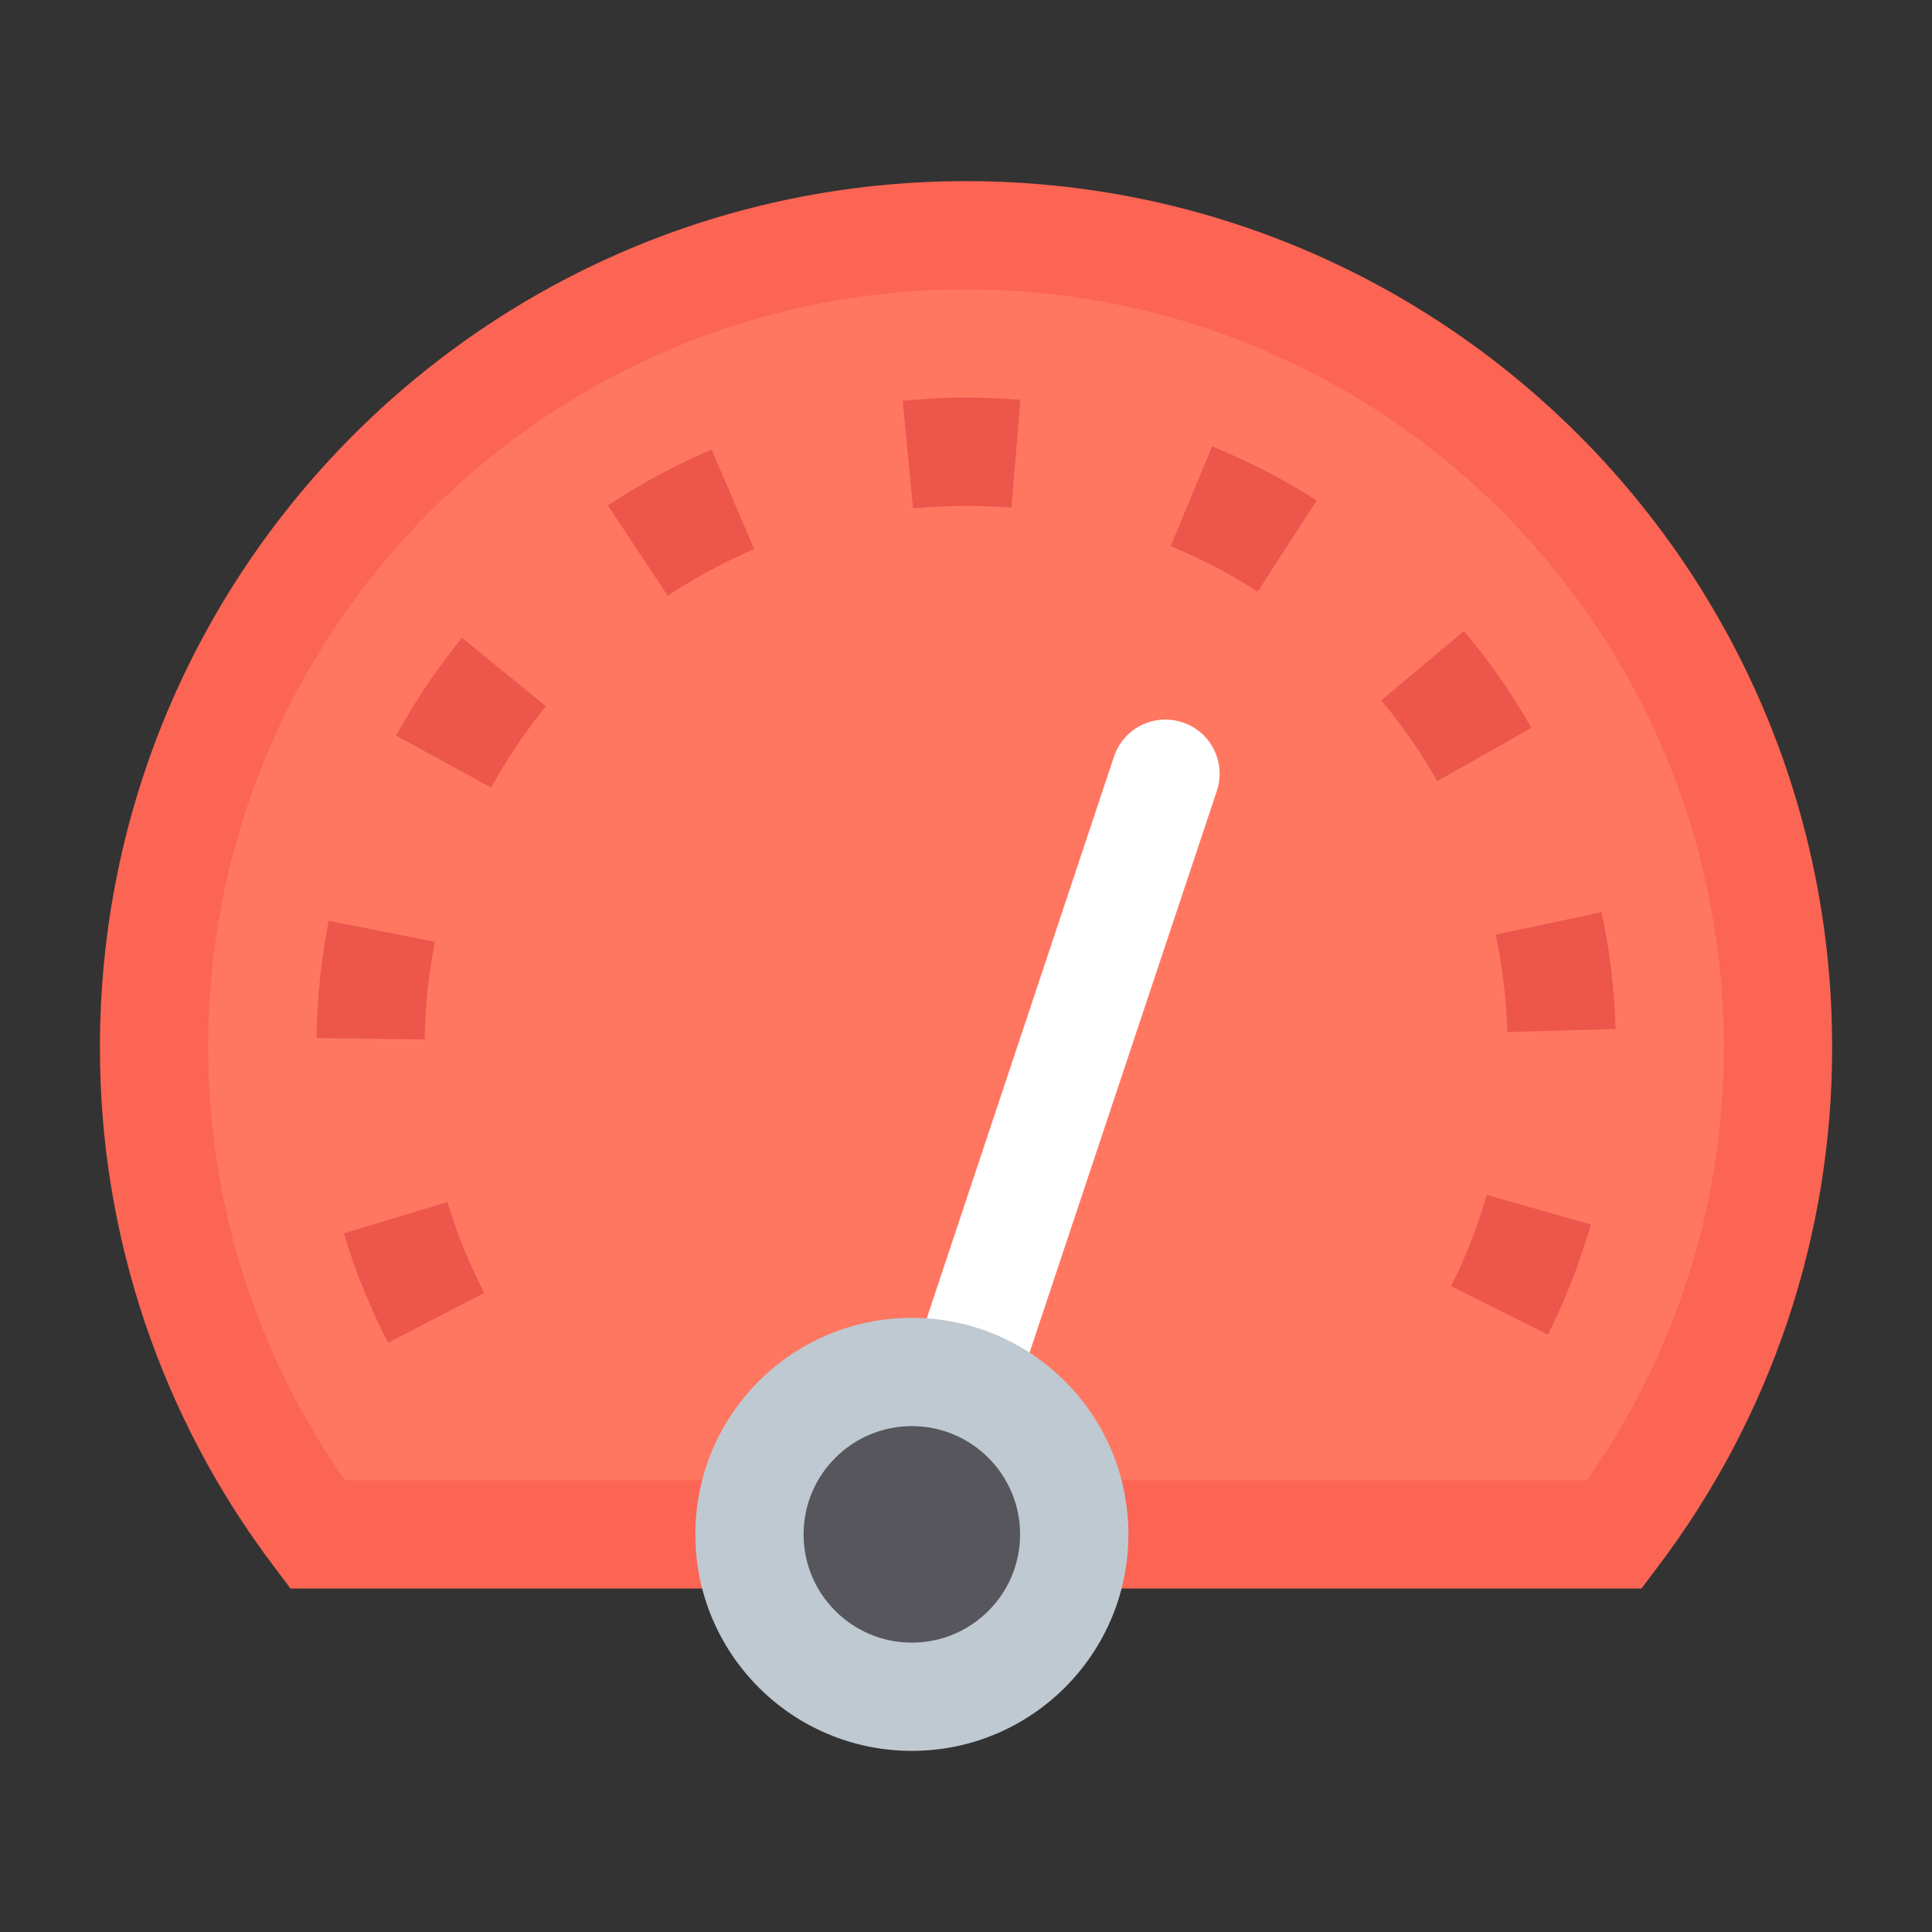 <?xml version="1.0" encoding="utf-8"?>
<!-- Generator: Adobe Illustrator 15.0.0, SVG Export Plug-In . SVG Version: 6.00 Build 0)  -->
<!DOCTYPE svg PUBLIC "-//W3C//DTD SVG 1.1//EN" "http://www.w3.org/Graphics/SVG/1.1/DTD/svg11.dtd">
<svg version="1.1" id="Слой_1" xmlns="http://www.w3.org/2000/svg" xmlns:xlink="http://www.w3.org/1999/xlink" x="0px" y="0px"
	 width="32px" height="32px" viewBox="0 0 32 32" enable-background="new 0 0 32 32" xml:space="preserve">
<rect x="0" y="0" width="32" height="32" fill="#333333" stroke="none"/>
<title>feature icon/dashboard</title>
<desc>Created with Sketch.</desc>
<path fill="#FC6454" d="M27.188,26.311H4.812l-0.269-0.357c-1.877-2.477-2.892-5.5-2.888-8.607C1.655,9.422,8.077,3,16,3
	s14.346,6.423,14.346,14.346c0.004,3.107-1.012,6.131-2.889,8.607L27.188,26.311z"/>
<path fill="#FF7761" d="M5.716,24.518h20.568c1.479-2.1,2.271-4.605,2.268-7.172c0-6.933-5.619-12.553-12.552-12.553
	c-6.932,0-12.552,5.62-12.552,12.553C3.444,19.912,4.236,22.418,5.716,24.518z"/>
<path fill="#ED564A" d="M6.428,22.24c-0.299-0.58-0.545-1.188-0.734-1.811l1.716-0.52c0.157,0.52,0.361,1.023,0.611,1.506
	L6.428,22.24z M25.639,22.107l-1.604-0.803c0.243-0.486,0.44-0.992,0.59-1.514l1.725,0.492
	C26.168,20.912,25.931,21.521,25.639,22.107z M7.034,17.217l-1.793-0.023c0.009-0.652,0.077-1.302,0.203-1.942L7.204,15.6
	C7.098,16.133,7.042,16.674,7.034,17.217z M24.966,17.094c-0.016-0.541-0.08-1.082-0.192-1.613l1.753-0.373
	c0.136,0.637,0.214,1.285,0.232,1.935L24.966,17.094z M8.134,13.045l-1.573-0.861c0.314-0.572,0.679-1.114,1.09-1.62l1.392,1.133
	C8.701,12.118,8.396,12.57,8.134,13.045z M23.805,12.938c-0.268-0.473-0.578-0.921-0.927-1.338l1.37-1.15
	c0.421,0.5,0.794,1.037,1.117,1.605L23.805,12.938z M11.059,9.867l-0.991-1.496c0.543-0.359,1.118-0.669,1.718-0.926l0.706,1.65
	C11.992,9.31,11.513,9.568,11.059,9.867z M20.832,9.799c-0.457-0.294-0.939-0.546-1.442-0.753l0.686-1.653
	c0.604,0.246,1.184,0.546,1.733,0.896L20.832,9.799z M15.123,8.421l-0.172-1.784c0.647-0.063,1.301-0.068,1.95-0.014L16.753,8.41
	C16.21,8.366,15.665,8.37,15.123,8.421z"/>
<path fill="#FFFFFF" d="M16.851,23.008l-1.703-0.566l3.303-9.909c0.075-0.226,0.237-0.413,0.45-0.52
	c0.214-0.106,0.46-0.124,0.686-0.048c0.471,0.156,0.725,0.664,0.568,1.134L16.851,23.008z"/>
<path fill="#BFC9D1" d="M18.69,25.414c0,1.98-1.606,3.586-3.587,3.586c-1.981,0-3.586-1.605-3.586-3.586s1.605-3.586,3.586-3.586
	C17.084,21.828,18.69,23.434,18.69,25.414z"/>
<path fill="#57565C" d="M16.896,25.414c0,0.99-0.803,1.793-1.793,1.793s-1.793-0.803-1.793-1.793s0.803-1.793,1.793-1.793
	S16.896,24.424,16.896,25.414z"/>
</svg>
